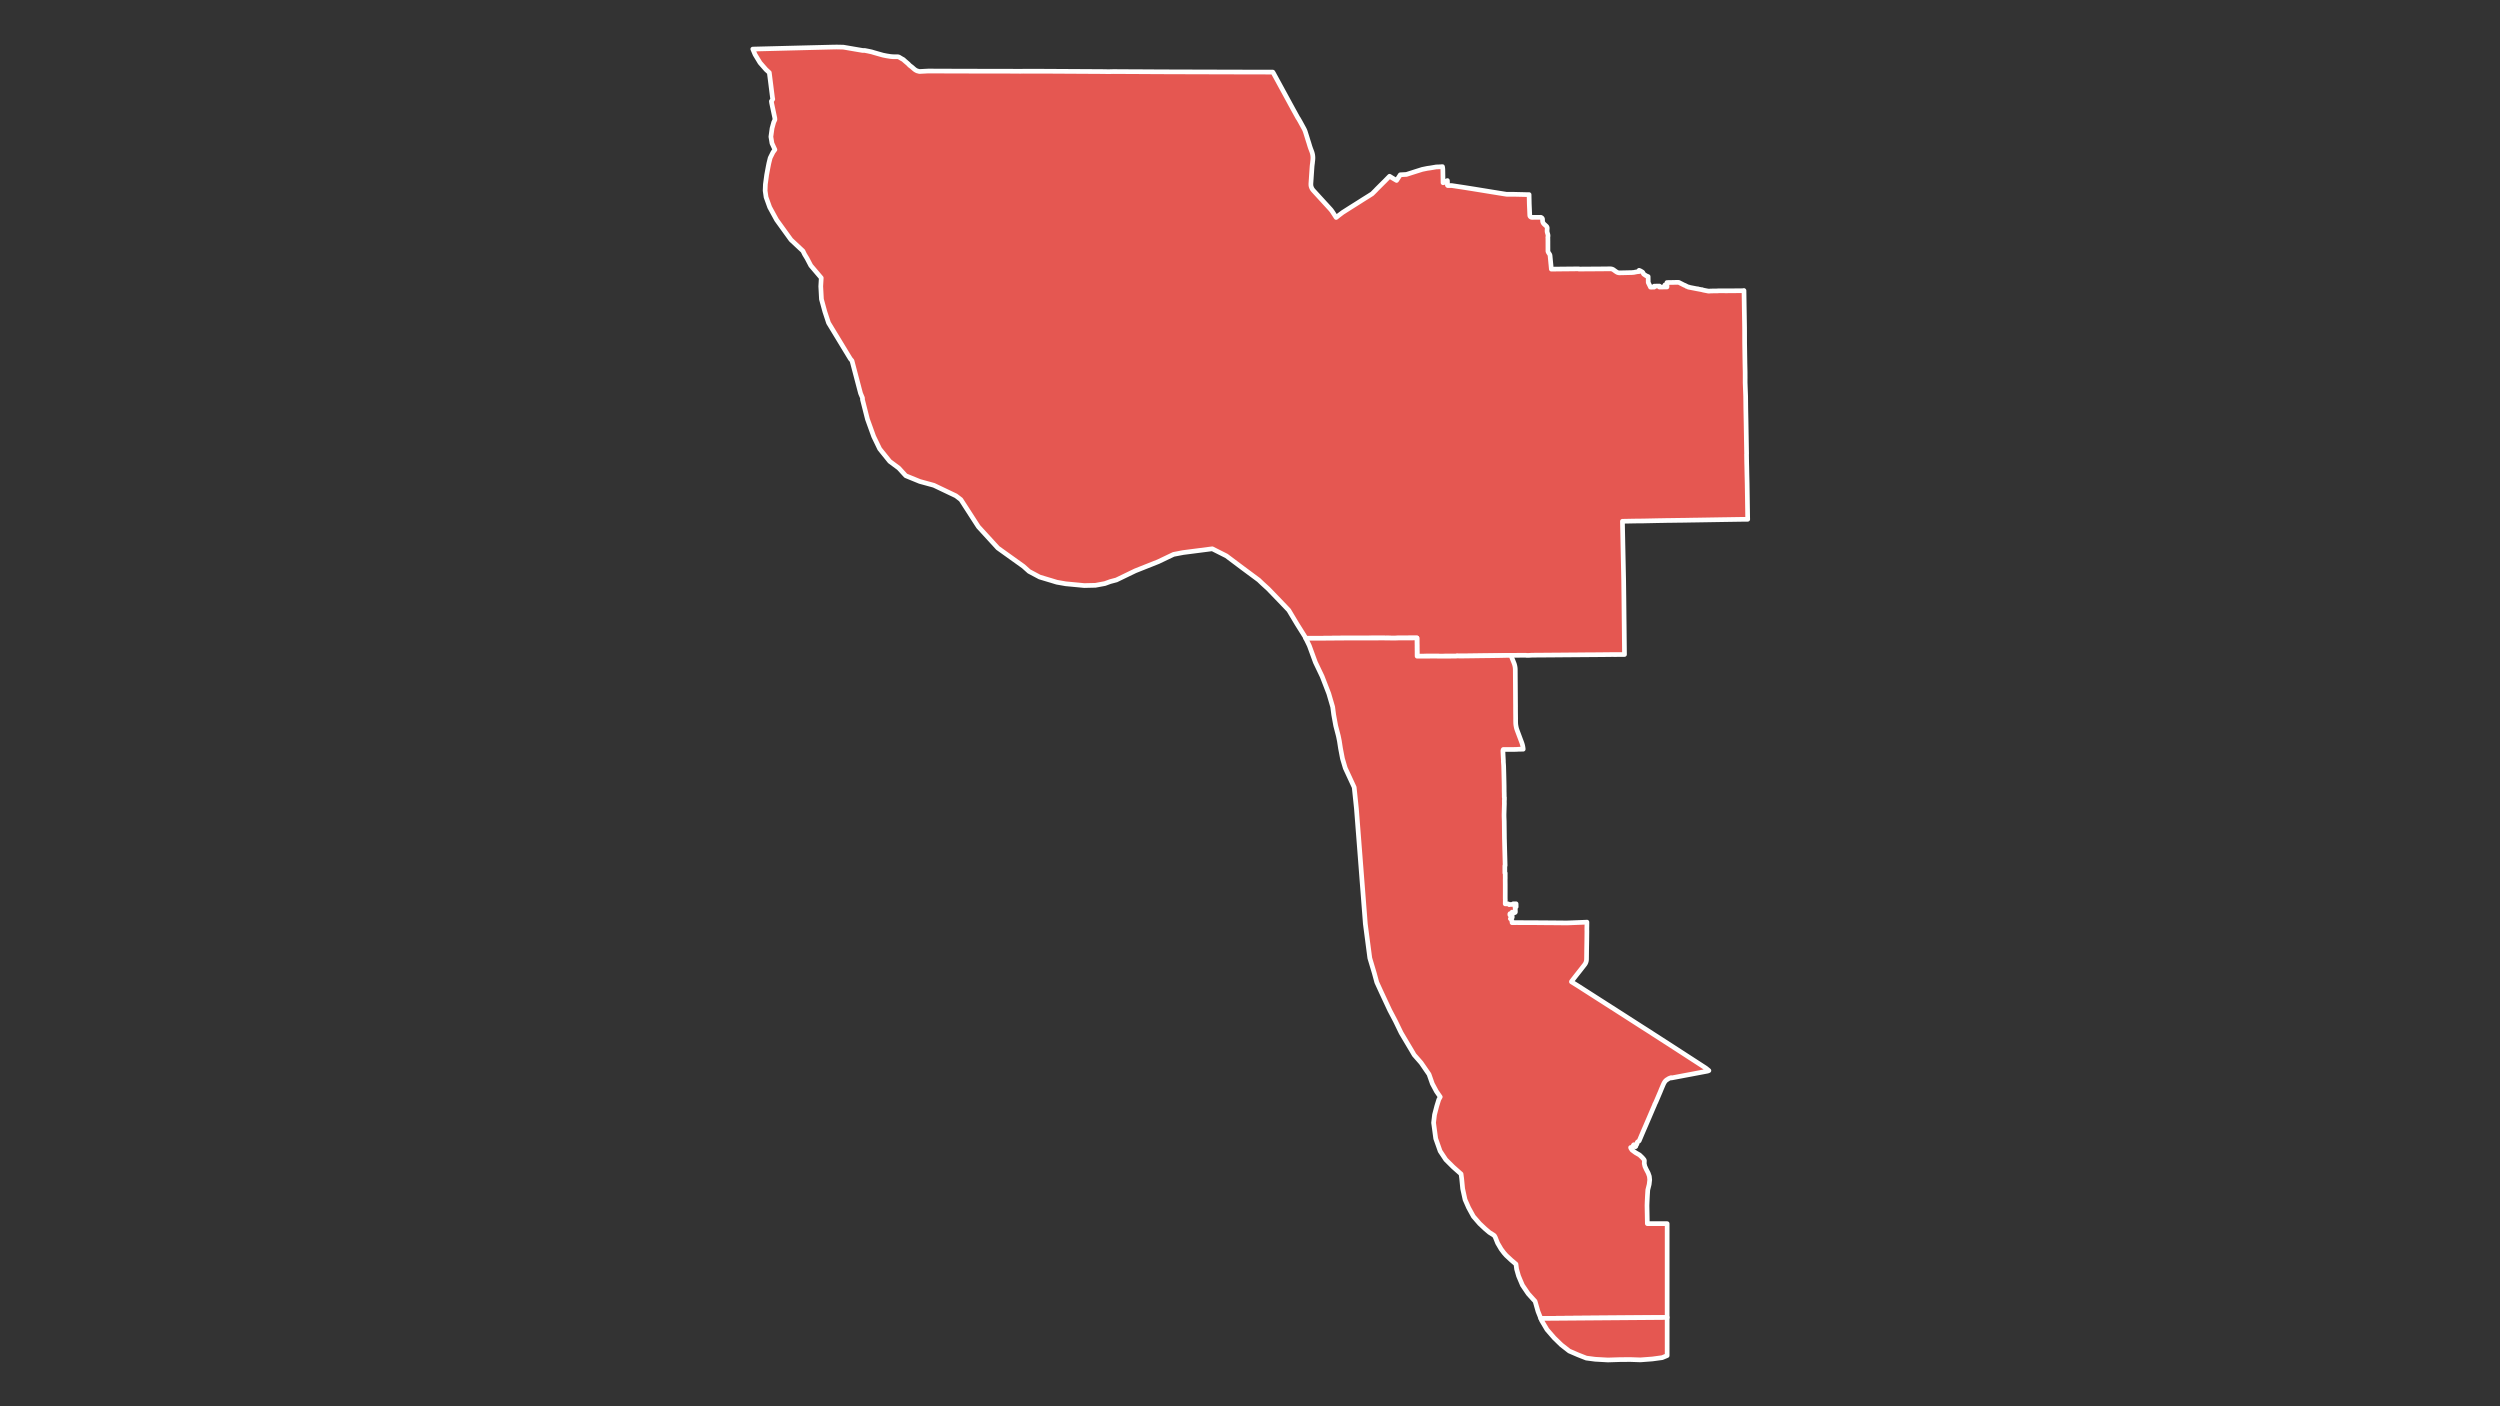 <?xml version="1.0" encoding="UTF-8" standalone="no"?>
<svg
   version="1.2"
   width="800"
   height="450"
   viewBox="0 0 800 450"
   stroke-linecap="round"
   stroke-linejoin="round"
   id="svg13"
   sodipodi:docname="FloridaCongD19.svg"
   inkscape:version="1.2.2 (732a01da63, 2022-12-09)"
   xmlns:inkscape="http://www.inkscape.org/namespaces/inkscape"
   xmlns:sodipodi="http://sodipodi.sourceforge.net/DTD/sodipodi-0.dtd"
   xmlns="http://www.w3.org/2000/svg"
   xmlns:svg="http://www.w3.org/2000/svg">
  <rect x="0" y="0" width="800" height="450" fill="#333333" stroke="none"/>
  <defs
     id="defs17" />
  <sodipodi:namedview
     id="namedview15"
     pagecolor="#ffffff"
     bordercolor="#000000"
     borderopacity="0.25"
     inkscape:showpageshadow="2"
     inkscape:pageopacity="0.0"
     inkscape:pagecheckerboard="0"
     inkscape:deskcolor="#d1d1d1"
     showgrid="false"
     inkscape:zoom="0.78578199"
     inkscape:cx="334.69843"
     inkscape:cy="222.70808"
     inkscape:window-width="1920"
     inkscape:window-height="1009"
     inkscape:window-x="1912"
     inkscape:window-y="-8"
     inkscape:window-maximized="1"
     inkscape:current-layer="svg13" />
  <g
     id="FloridaCongD19"
     style="fill:#e55751;stroke:#ffffff;stroke-opacity:1;stroke-width:3.762;stroke-dasharray:none"
     transform="matrix(0.399,0,0,0.399,240.49,14.646)">
    <path
       d="m 65.46,1.05 0.02,-0.01 h 0.34 l 0.03,-0.01 h 0.02 l 1.34,0.01 h 0.01 v 0 l 0.03,-0.01 h 0.04 0.03 L 67.86,1 h 0.24 0.2 l 0.47,0.02 0.76,0.01 0.06,0.01 h 0.36 l 0.64,0.02 h 0.06 0.03 0.05 0.04 0.03 0.02 0.01 0.01 v 0 h 0.03 l 0.23,0.01 h 0.1 0.01 0.02 0.04 l 0.35,0.01 h 0.07 0.09 0.01 0.02 l 0.25,0.01 0.29,0.01 1.3,0.03 1.62,0.27 1.82,0.31 6.27,1.08 5.64,0.96 1.84,0.03 2.47,0.48 3.1,0.67 0.11,0.04 2.01,0.61 1.71,0.48 0.08,0.03 0.81,0.23 4.29,1.21 2.96,0.59 1.02,0.16 0.05,0.01 0.05,0.01 h 0.01 l 0.07,0.01 0.07,0.01 0.27,0.04 1.53,0.25 1.91,0.17 3.13,0.02 0.81,0.01 0.94,0.24 1.86,1.13 1.63,0.9 1.47,1.33 0.5,0.42 1.89,1.61 1.22,1.28 1.94,1.48 1.52,1.35 1.08,0.85 0.89,0.47 0.46,0.25 1.99,0.52 0.93,-0.05 6.23,-0.33 7.76,0.03 1,0.01 3.53,0.01 1.53,0.01 h 1.2 l 10.95,0.03 16.74,0.04 9.04,0.02 h 12.5 l 9.6,0.07 2.37,-0.06 15.23,0.01 7.69,0.04 19.4,0.11 19.41,0.11 h 0.36 0.36 0.09 0.05 0.14 l 3.08,0.05 1.6,0.03 h 0.13 0.13 l 0.36,0.02 0.23,-0.01 h 0.32 l 3.85,-0.1 0.1,0.01 h 0.35 l 0.7,0.01 h 0.66 0.03 0.05 l 3.04,0.02 3.92,0.02 h 0.03 l 2.63,0.02 1.96,0.02 h 0.4 l 0.22,0.01 h 0.3 l 1.83,0.01 h 0.7 0.1 0.01 0.01 l 1.38,-0.01 15.46,0.09 4.33,0.02 12.55,0.05 5.86,0.01 10.48,0.03 22.61,0.06 11.57,0.03 20.54,0.04 h 1.2 0.5 0.07 0.02 0.03 0.03 0.1 0.5 l 1.04,0.01 h 0.18 1.64 0.03 0.02 0.02 0.01 0.01 v 0 h 0.01 0.01 0.01 0.07 0.02 0.09 0.02 0.02 0.04 0.03 0.02 0.01 0.01 l 0.32,0.5 0.37,0.63 0.31,0.58 0.74,1.38 0.08,0.13 1.8,3.31 1.94,3.56 1.44,2.65 3.63,6.66 2.96,5.44 0.06,0.13 1.09,1.99 0.16,0.28 0.06,0.11 0.98,1.8 1.2,2.2 0.25,0.43 0.5,0.91 0.59,1.1 0.92,1.64 0.17,0.34 0.18,0.32 0.08,0.15 0.3,0.5 0.2,0.31 0.25,0.35 0.12,0.17 0.23,0.43 0.93,1.59 0.97,1.79 0.15,0.26 0.18,0.34 0.73,1.33 0.17,0.31 0.92,1.69 0.04,0.09 0.19,0.35 0.12,0.25 0.07,0.14 0.09,0.19 0.23,0.54 0.19,0.47 0.14,0.41 0.1,0.3 1.32,4.22 0.04,0.14 0.25,0.77 0.07,0.27 0.35,1.12 0.44,1.4 0.1,0.28 0.07,0.21 0.13,0.41 0.32,1.1 0.34,1.08 0.08,0.33 0.14,0.4 0.14,0.43 0.21,0.6 0.07,0.23 0.41,1.07 0.57,1.51 0.23,0.63 0.01,0.03 0.16,0.54 0.14,0.52 0.11,0.49 0.1,0.49 0.05,0.33 0.01,0.05 0.02,0.19 0.03,0.19 0.05,0.59 0.05,0.62 v 0.26 0.41 l -0.01,0.42 -0.03,0.47 -0.03,0.48 -0.22,1.92 -0.04,0.51 -0.06,0.58 -0.07,0.34 -0.09,0.72 -0.13,1.17 -0.64,9.33 -0.03,0.65 -0.04,0.51 -0.03,0.29 -0.1,1.56 -0.03,0.42 -0.03,0.5 -0.03,0.39 -0.01,0.31 v 0.29 0.31 l 0.01,0.27 0.01,0.22 0.02,0.27 0.02,0.18 0.05,0.26 0.06,0.26 0.1,0.36 0.12,0.34 0.1,0.28 0.13,0.3 0.09,0.21 0.11,0.2 0.08,0.15 0.14,0.25 0.04,0.07 0.08,0.13 0.26,0.38 0.26,0.34 0.15,0.18 0.17,0.2 0.71,0.77 0.51,0.56 0.29,0.32 0.23,0.25 0.24,0.27 1.37,1.48 0.52,0.57 0.7,0.77 0.18,0.21 0.03,0.02 0.15,0.17 0.15,0.16 0.22,0.24 0.31,0.34 0.4,0.44 0.3,0.32 3.81,4.17 0.11,0.12 0.78,0.84 0.54,0.6 1.73,1.89 0.09,0.1 0.37,0.41 0.39,0.44 0.21,0.25 0.07,0.1 0.08,0.15 0.25,0.31 0.34,0.48 0.31,0.45 0.66,1.03 0.42,0.62 0.1,0.12 0.12,0.22 0.25,0.41 0.26,0.39 0.35,0.53 0.08,0.14 0.38,0.57 0.25,0.39 0.74,-0.57 1.46,-1.18 3.03,-2.3 0.34,-0.22 0.28,-0.17 0.21,-0.13 4.66,-2.97 1.08,-0.69 0.62,-0.39 2.8,-1.76 1.55,-0.98 2.53,-1.6 1.74,-1.12 5.32,-3.32 2.5,-1.6 0.69,-0.68 0.41,-0.41 1.85,-1.85 0.68,-0.75 4.76,-4.75 0.02,-0.01 0.09,-0.1 0.49,-0.5 0.73,-0.69 4.25,-4.34 2.13,1.33 0.1,0.06 3.4,1.99 2.86,-4.38 0.11,-0.17 0.96,-0.05 0.99,-0.06 2.99,-0.17 2.58,-0.83 5.01,-1.6 5.1,-1.6 4.11,-0.84 2.09,-0.28 4.98,-0.85 4.15,-0.15 -0.04,-0.1 0.28,0.05 0.27,0.04 0.37,-0.1 0.04,0.17 0.07,0.38 0.06,0.4 0.06,0.48 0.01,0.12 0.03,0.4 0.03,0.55 0.08,4.82 v 0.3 l 0.03,1.7 0.01,0.79 0.01,1.08 0.03,1.74 0.35,-0.19 v 0.17 l 0.04,-0.03 0.32,-0.16 1.44,-0.8 0.22,-0.12 0.22,-0.13 0.23,-0.12 0.38,-0.21 0.1,-0.05 0.08,-0.05 0.12,-0.07 0.01,0.6 0.04,0.48 v 0.42 l -0.05,0.62 0.01,0.51 v 0.2 0.76 0.16 l 0.08,0.05 0.05,0.06 0.06,0.06 0.07,0.1 0.16,0.03 h 0.25 l 1.04,-0.02 0.57,-0.02 h 0.28 l 0.36,-0.01 0.3,0.01 0.15,0.01 h 0.11 l 0.3,0.04 1.08,0.17 1.04,0.15 0.46,0.07 0.6,0.1 0.68,0.1 1.31,0.2 1.64,0.24 1.96,0.3 0.69,0.11 0.06,0.01 1.38,0.21 0.53,0.09 4.65,0.73 1.41,0.23 0.43,0.07 2.47,0.4 1.48,0.24 2.49,0.4 1.57,0.26 0.43,0.07 0.44,0.07 0.9,0.15 3.18,0.52 2.03,0.33 2.07,0.33 2.01,0.33 0.49,0.08 1.66,0.26 1.56,0.25 0.24,0.04 2.37,0.38 0.31,0.04 0.24,0.02 0.26,0.01 h 1.75 l 3.61,-0.01 3.21,0.08 2.65,0.06 1.47,0.03 1.09,0.03 1.19,0.03 h 0.12 l 0.42,0.01 h 0.13 0.55 l 0.11,-0.01 h 1.31 l 0.01,0.77 0.05,2.73 0.02,0.52 0.01,0.7 v 0.22 l 0.01,0.21 0.01,0.42 0.03,1.59 0.03,0.85 0.02,0.6 0.1,2.17 0.17,4.06 0.01,0.29 0.01,0.25 0.02,0.31 0.03,0.7 0.02,0.29 0.01,0.11 0.02,0.11 0.03,0.12 0.04,0.1 0.04,0.11 0.05,0.1 0.06,0.1 0.06,0.09 0.13,0.15 0.08,0.09 0.11,0.09 0.11,0.08 0.11,0.07 0.11,0.06 0.1,0.04 0.2,0.08 0.11,0.03 0.11,0.02 0.14,0.02 0.13,0.01 0.13,0.01 0.79,-0.01 1.59,-0.02 2.73,-0.02 h 0.65 0.29 0.72 l 0.23,-0.01 0.1,0.08 0.1,0.04 0.11,0.04 0.18,0.08 0.15,0.1 0.08,0.06 0.07,0.06 0.07,0.07 0.07,0.07 0.11,0.14 0.06,0.08 0.09,0.15 0.06,0.13 0.05,0.16 0.02,0.09 0.01,0.09 0.02,0.17 0.02,0.74 0.03,0.59 0.02,0.22 0.04,0.24 0.04,0.19 0.09,0.27 0.07,0.19 0.12,0.27 0.12,0.23 0.08,0.14 0.13,0.17 0.15,0.2 0.18,0.2 0.27,0.27 0.48,0.44 1.14,1.03 0.13,0.12 0.12,0.13 0.11,0.14 0.1,0.14 0.09,0.16 0.1,0.24 0.05,0.13 0.05,0.19 0.03,0.17 0.01,0.19 v 0.02 0.13 l -0.04,0.74 -0.06,0.95 -0.01,0.44 v 0.21 l 0.03,0.29 0.03,0.26 0.05,0.32 0.08,0.32 0.16,0.53 0.19,0.62 0.1,0.42 0.05,0.24 0.04,0.3 0.01,0.23 0.01,0.26 -0.01,0.27 -0.03,0.25 -0.03,0.26 -0.04,0.18 -0.03,0.14 -0.04,0.15 0.03,0.07 0.04,0.15 0.03,3.2 v 0.43 0.53 l 0.01,3.97 v 0.2 0.12 2.2 l 0.01,0.15 0.04,0.23 0.07,0.24 0.09,0.26 0.15,0.28 0.21,0.34 0.21,0.31 0.39,0.58 0.1,0.16 0.13,0.23 0.02,0.03 0.12,0.27 0.08,0.21 0.08,0.43 0.08,0.85 0.08,0.86 0.08,0.85 0.03,0.28 0.04,0.51 0.01,0.07 0.08,0.85 0.08,0.84 0.03,0.27 0.01,0.22 0.02,0.19 0.01,0.18 0.09,0.75 0.04,0.45 0.09,0.95 0.08,0.91 0.06,0.63 0.03,0.29 0.07,0.91 4.02,-0.04 2.62,-0.03 2.77,-0.03 h 0.32 l 1.53,-0.02 2.68,-0.02 3.81,-0.04 0.8,-0.01 1.31,-0.02 H 662 l 1.52,-0.01 v 0.15 h 0.24 0.24 l 1.07,-0.01 2.23,-0.01 h 0.45 l 0.36,-0.02 h 0.94 0.48 0.52 l 0.62,-0.01 h 0.08 0.11 0.04 0.52 l 1.5,-0.01 0.81,-0.02 h 0.75 0.35 l 0.14,0.01 0.49,-0.01 1.23,-0.01 1.46,-0.01 h 0.6 l 0.22,-0.01 2.8,-0.02 1.03,-0.01 1.66,-0.01 2.68,-0.04 h 0.34 0.69 l 0.4,-0.01 0.34,0.01 0.24,0.02 0.22,0.02 0.3,0.06 0.24,0.06 0.24,0.07 0.14,0.04 0.38,0.15 0.22,0.11 0.2,0.12 0.18,0.11 1.24,0.91 0.31,0.22 0.13,0.09 0.55,0.38 0.09,0.05 0.17,0.12 0.1,0.06 0.39,0.21 0.12,0.06 0.24,0.09 0.33,0.1 0.19,0.05 0.21,0.05 0.18,0.03 h 0.02 l 0.16,0.02 0.16,0.02 0.22,0.01 1.92,-0.04 1.17,-0.03 h 0.46 l 2.33,-0.06 0.34,-0.01 h 0.12 l 0.84,-0.02 0.63,-0.02 H 704 l 0.93,-0.02 1.06,-0.02 0.28,-0.02 0.26,-0.06 h 0.33 l 0.28,-0.01 0.22,-0.02 0.16,-0.03 h 0.04 l 0.24,-0.04 0.24,-0.05 0.46,-0.09 1.29,-0.26 0.72,-0.12 0.31,-0.05 0.16,-0.01 h 0.2 l 0.47,0.01 -0.01,-0.42 -0.01,-0.16 0.01,-0.09 0.02,-0.09 0.06,-0.15 0.05,-0.08 0.06,-0.08 0.65,0.28 0.58,0.25 1.67,1.02 0.7,1.42 0.23,0.17 1.47,1.01 0.91,0.49 0.65,0.24 0.42,0.16 0.01,0.54 v 0.33 l 0.01,0.93 0.04,2.79 0.01,0.19 0.11,0.25 0.14,0.26 1.24,2.54 0.27,0.56 0.03,0.1 2.94,-0.03 v -0.17 l -0.01,-0.64 1.15,-0.01 0.52,-0.01 h 0.31 l 0.37,-0.01 1.92,-0.02 0.01,0.81 h 0.08 l 0.7,-0.01 0.82,-0.01 1.47,-0.03 1.48,-0.02 1.47,-0.02 0.01,-0.15 v -0.63 l -1.74,0.02 -0.01,-0.16 v -0.35 l 0.01,-0.08 0.06,-0.23 0.03,-0.07 0.31,0.07 0.2,0.03 0.11,0.01 0.27,0.03 h 0.23 l 0.36,-0.01 h 0.16 v -0.74 -0.75 -0.56 l 1.48,-0.02 h 0.29 l 1.15,-0.03 h 0.02 0.08 l 1.43,-0.02 h 0.19 l 1.27,-0.02 0.21,-0.01 0.95,-0.04 h 0.15 l 0.57,0.01 0.96,-0.01 h 0.36 l 0.28,0.03 0.12,0.02 1.73,0.9 0.18,0.06 0.24,0.13 0.22,0.12 2.11,1.07 0.12,0.06 0.09,-0.06 0.75,0.39 0.66,0.36 0.08,0.16 0.22,-0.06 1.24,0.64 0.46,0.12 0.21,-0.12 0.02,0.15 3.62,0.7 3.06,0.6 0.18,-0.1 0.11,0.15 3.24,0.6 0.12,-0.07 0.07,0.11 0.22,0.01 0.03,0.1 0.97,0.23 3.71,0.72 1.09,-0.01 0.52,-0.05 0.13,-0.01 1.95,-0.05 2.4,-0.02 1.9,-0.04 -0.02,-0.08 h 1 1.23 0.27 0.97 l 0.47,0.01 1.53,0.03 0.65,0.01 0.82,-0.01 1.46,-0.01 h 1 l 0.4,-0.01 h 0.66 l 0.91,-0.01 0.99,-0.01 h 0.45 l 1.48,-0.02 0.98,-0.01 h 0.52 l 1.49,-0.02 1.45,-0.01 0.79,-0.01 0.24,0.15 0.11,0.02 0.41,-0.23 0.02,-0.03 0.08,-0.05 0.14,-0.04 0.02,0.08 h 0.1 v 0.05 l 0.13,8.4 0.09,5.98 0.11,6.53 0.14,8.68 0.01,1.3 v 0.01 l 0.01,3.38 0.01,2.96 v 0.24 l 0.01,3.11 v 1.36 l 0.1,6.2 0.01,0.89 0.01,0.88 0.05,3.11 0.01,0.75 0.01,0.2 0.04,2.85 0.01,0.95 0.03,1.3 0.08,3.9 0.03,1.3 0.02,1.03 0.02,4.19 -0.01,4.25 0.05,1.39 0.34,9.17 v 0.01 l 0.01,0.14 0.01,0.17 v 0.04 l 0.06,5.1 v 0.15 l 0.07,5.19 0.06,3.11 0.1,4.94 0.08,4.43 0.02,1.26 0.06,3.47 0.32,18.8 v 0.03 l -0.04,0.13 v 0.01 l -0.02,0.07 v 0.09 l 0.03,1.07 0.07,4.81 0.01,0.24 v 0.02 0.02 0 0.01 0.02 l 0.01,0.77 v 0.01 0.11 l 0.01,0.14 v 0.03 l 0.07,2.58 0.05,2.68 0.01,0.42 0.07,3.54 0.05,1.86 0.01,0.45 0.01,0.37 0.04,1.71 v 0.1 l 0.02,0.8 v 0.16 l 0.01,0.11 v 0.09 l 0.01,0.47 0.02,0.74 0.02,1.39 0.02,1.36 0.02,1.09 0.01,0.1 0.02,1.69 v 0.01 0.01 l 0.02,1.01 v 0.02 0.05 0.33 l 0.01,0.32 0.18,11.48 v 0.39 l 0.01,0.17 0.01,0.64 v 0.01 0.01 0.01 l 0.02,0.66 -0.01,0.06 0.11,7.25 0.03,0.45 0.01,0.1 -0.35,0.01 -5.16,0.04 -10.97,0.17 -0.31,0.01 h -0.18 l -0.32,0.01 h -0.07 l -1.66,0.02 -23.58,0.39 h -0.81 -0.21 l -0.21,0.01 -0.15,0.01 h -0.07 l -3.34,0.05 -0.11,0.01 -5.77,0.09 -0.11,-0.01 -5.12,0.07 h -0.1 l -0.14,0.01 h -0.02 v 0 h -0.02 -0.01 -0.01 -0.12 l -1.53,0.02 -0.39,0.01 -1.65,0.02 h -0.01 -0.02 -0.08 l -2.06,0.02 -1.68,0.03 -0.16,0.01 -3.31,0.06 h -0.16 -0.04 l -2.87,0.05 -3.67,0.08 -4.41,0.09 -2.32,0.05 v 0 l -0.2,0.01 -0.34,0.01 -4.12,0.02 h -0.01 -0.01 l -0.46,0.01 -1.39,0.02 -0.41,0.01 -2.93,0.05 -6.15,0.12 -1.19,0.02 v 0.19 l 0.01,0.35 0.02,1.09 0.01,0.37 0.01,0.36 0.02,0.88 0.14,6.85 0.11,5.32 0.03,1.73 0.63,30.05 0.16,12.49 0.01,0.55 0.17,16.05 0.11,9.44 0.06,5.78 v 0.07 0.14 0.17 l 0.16,14.68 0.01,0.29 -0.67,0.01 -7.77,0.04 -0.13,-0.01 -1.09,-0.01 h -0.48 l -3.86,0.05 -2.33,0.02 -0.96,0.01 h -0.22 -0.04 -0.01 -0.03 -0.02 l -7.28,0.07 -5.42,0.03 h -0.02 -0.16 -0.31 l -2.22,0.02 -0.64,0.01 -6.37,0.05 -1.49,0.01 -5.32,0.04 -0.8,0.01 -0.92,0.01 h -0.03 -0.02 -0.05 -0.93 l -0.35,0.01 -6.28,0.05 -1.36,0.01 h -0.35 l -8.36,0.07 h -0.24 -0.66 l -0.46,0.01 -1.46,0.01 h -0.72 l -2.4,0.02 -2.3,0.04 -0.17,0.01 -0.49,0.03 -0.61,0.04 -0.66,0.04 h -0.01 -0.01 -0.02 l -0.17,0.02 h -0.07 -0.18 -0.01 -0.02 -0.03 -0.09 -0.3 l -0.17,0.01 h -0.4 -0.02 -0.03 -0.44 -0.03 l -0.58,-0.09 -0.31,-0.04 v 0 h -0.62 l -0.66,0.01 -1.18,0.01 h -0.11 -0.23 l -7.68,0.06 h -0.36 l -0.49,0.01 h -0.11 -0.35 -0.06 -0.12 -0.04 -0.01 -0.12 -0.03 -0.06 -0.03 -0.04 l -0.53,0.01 -2.72,0.03 -1.78,0.04 -2.97,0.07 -6.98,0.1 -1.2,0.02 h -0.21 l -5.84,0.07 -0.74,0.01 -4.28,0.06 -3.67,0.05 -6.56,0.08 h -0.05 -0.02 -0.06 -0.64 -0.07 l -2.52,0.01 h -0.02 l -0.18,-0.01 -1.65,-0.07 -0.05,0.01 h -0.06 -0.03 l -0.04,0.01 -0.53,0.11 h -0.01 l -0.06,0.01 h -0.02 l -0.33,0.02 h -0.04 l -12.2,0.04 -1.92,-0.02 -1.24,-0.02 h -0.99 -0.2 -0.85 -0.62 l -2.52,0.01 -1.35,0.01 h -0.15 -0.26 l -2.01,0.01 h -0.04 -0.47 l -3.8,0.01 h -0.07 -0.08 -0.06 -0.06 -0.01 -0.02 -0.83 -0.18 -0.92 v -0.03 -0.03 l -0.02,-1.17 v -1.02 -0.01 -0.02 -0.02 l -0.01,-0.15 0.01,-0.69 v -0.05 l 0.01,-0.22 -0.01,-0.58 v -0.06 l -0.01,-0.07 -0.01,-0.19 -0.01,-0.91 v -0.02 -0.03 -0.03 -0.04 -0.02 -0.02 -0.01 -0.04 -0.1 -0.02 -0.02 -0.47 -0.17 -0.01 -0.02 -0.01 -0.01 -0.02 -0.01 -0.05 -0.02 -0.03 l -0.01,-0.21 -0.01,-0.73 v -0.02 -0.12 -0.14 -0.01 l 0.01,-0.68 v -0.05 -0.52 -0.24 -0.01 l -0.01,-0.08 -0.02,-0.47 v -0.45 l -0.01,-0.9 v -0.57 -0.34 -0.08 l -0.01,-0.82 0.01,-0.35 v -0.05 -0.5 l -0.01,-0.9 h -0.07 l -0.55,-0.01 h -1.49 l -2.17,0.02 -0.81,-0.01 -3.2,0.03 -4.1,0.01 h -0.55 -0.32 -0.29 -0.11 -0.34 l -0.34,0.01 h -0.06 -0.59 -0.05 -0.07 L 518.4,475 h -0.12 -0.13 l -0.23,0.01 -0.77,0.03 -0.08,0.01 -0.57,0.02 h -0.42 -0.09 -0.08 -0.26 -0.08 -0.16 -0.24 l -0.15,0.01 h -0.16 -0.06 -0.63 -0.32 -0.17 -0.09 -0.03 -0.19 l -0.04,-0.01 h -0.08 -0.11 -0.12 -0.13 -0.1 -0.09 l -0.32,-0.02 -0.85,-0.03 h -0.12 l -0.35,-0.01 h -0.06 -0.15 -1.06 -0.18 -0.45 -0.26 l -0.26,0.01 h -0.47 l -0.18,-0.01 -0.09,-0.01 -0.06,-0.01 -0.21,-0.01 -0.56,-0.02 -0.71,0.01 -0.31,0.02 h -0.01 -0.02 -0.03 -0.02 -0.04 -0.12 -0.38 -0.38 -1.15 l -7.89,0.02 -10.11,0.01 -9.7,0.02 h -0.1 -0.1 l -0.86,0.01 h -0.86 l -19.26,0.15 h -10.55 l -0.63,-1.3 -6.28,-10.01 -6.69,-11.19 -2.51,-2.63 -5.57,-5.83 -8.43,-8.73 -4.08,-3.71 -0.85,-0.78 -2.18,-2.1 -0.09,-0.09 -0.28,-0.28 -12.77,-9.47 -13.24,-9.93 -0.31,-0.16 -11.04,-5.56 -22.58,2.91 -0.76,0.1 -7.68,1.47 -0.7,0.33 -3.66,1.74 -3.65,1.75 -4.29,2.05 -18.27,7.26 -0.19,0.08 -15.37,7.43 v 0 h -0.21 l -1.41,0.37 -3.07,0.82 -4.3,1.57 -7.58,1.41 -8.97,0.2 -2.75,-0.27 -1.83,-0.18 -2.41,-0.23 -7.81,-0.74 -7.02,-1.23 -0.2,-0.04 -2.14,-0.65 -2.13,-0.66 -0.61,-0.18 -0.6,-0.19 h -0.05 -0.01 l -8.2,-2.47 -0.26,-0.14 -8.22,-4.38 -4.53,-4.07 -20.5,-14.67 -15.65,-17.1 -13.84,-21.47 -0.1,-0.21 -4.03,-3.09 -6.44,-3.07 -11.26,-5.37 -1.99,-0.55 -9.28,-2.53 -11.26,-4.6 -5.63,-6.15 -7.24,-5.37 -0.4,-0.5 -7.65,-9.49 -4.82,-9.98 -4.99,-13.82 -3.28,-12.94 -0.71,-2.77 v -1.37 l -0.19,-0.45 -1.37,-3.26 -4.2,-15.99 -2.66,-10.14 -1.31,-1.53 -3.33,-5.49 -9.65,-15.9 -4.52,-7.44 -2.96,-9 -2.72,-9.97 -0.56,-10.39 0.05,-0.78 0.35,-5.95 -8.41,-9.9 -2.82,-5.39 -0.2,-0.37 -1.94,-3.19 -1.34,-2.75 -2.37,-2.21 -7.2,-6.73 -11.51,-15.93 -5.57,-10.19 -2.9,-8.09 -0.74,-5.21 0.19,-5.07 0.7,-5.14 0.33,-2.47 1.13,-6.11 0.63,-3.17 1.06,-4.28 2.25,-4.55 1.54,-2.11 -2.36,-5.11 -0.86,-5.25 0.93,-6.73 1.32,-4.84 0.99,-2.1 -0.1,-1.33 L 16.15,46.04 15.92,44.5 17.04,42.82 16.78,41.47 16.64,40.4 14.26,21.53 11.6,19.09 6.81,13.61 2.84,7.04 1,2.66 49.49,1.44 61.81,1.14 64.58,1.07 65.41,1.05 h 0.02 z"
       id="path2"
       style="fill:#e55751;stroke:#ffffff;stroke-opacity:1;stroke-width:3.762;stroke-dasharray:none" />
    <path
       d="m 609.03,488.9 0.09,0.24 2.44,6.09 0.24,0.67 0.14,0.47 0.13,0.5 0.05,0.18 0.09,0.43 0.09,0.46 0.06,0.34 0.05,0.34 0.06,0.62 0.04,0.49 0.01,0.41 0.01,0.78 0.02,2.86 v 0.28 l 0.03,4.44 0.02,2.19 0.01,1.07 0.05,6.74 v 0.51 l 0.01,0.83 0.02,2.43 0.02,3.8 0.03,2.93 v 0.15 0.14 l 0.01,0.74 -0.01,0.24 v 0.55 l 0.01,0.87 v 0.92 l 0.01,1.72 V 535 l 0.02,1.13 0.03,2.6 0.01,0.55 v 0.18 0.17 l -0.01,0.68 0.03,2.49 0.01,0.26 0.02,0.51 0.02,0.26 0.1,0.93 0.05,0.29 0.11,0.65 0.23,1.18 0.18,0.65 0.14,0.47 0.14,0.44 0.18,0.52 0.45,1.21 0.58,1.56 0.49,1.29 2.1,5.61 0.21,0.58 0.19,0.59 0.18,0.58 0.16,0.59 0.09,0.4 0.02,0.09 0.11,0.51 0.11,0.62 0.06,0.37 0.01,0.09 0.06,0.49 0.06,0.62 h -0.66 l -0.11,0.01 -2.08,0.01 -0.58,0.01 -0.62,0.03 -0.61,0.05 -1,0.05 -0.33,0.01 -0.94,0.01 -0.29,0.01 -0.31,0.01 h -0.3 l -0.76,0.01 -1.19,0.01 h -0.49 -0.25 l -1.14,0.01 -1.26,-0.02 -0.76,0.01 h -0.8 l -1.5,0.01 -0.07,0.21 -0.24,0.78 0.17,3.63 0.25,4.86 -0.07,0.09 0.23,2.97 0.06,1.35 0.02,0.96 0.04,1.45 0.05,1.86 v 0.11 l 0.05,1.86 0.07,2.82 0.02,0.93 0.05,2.26 0.03,1.48 0.03,1.66 v 0.24 l 0.01,0.33 0.01,1.53 v 0.18 0.16 l -0.01,0.01 0.02,0.67 -0.01,0.36 0.01,0.16 -0.01,0.19 v 0.04 l 0.01,0.76 0.03,0.69 0.04,2.19 v 0.14 l -0.02,0.25 0.02,0.78 v 0.4 h 0.13 l -0.02,2.29 h -0.07 v 0.45 l 0.02,1.49 0.02,0.88 -0.05,1.54 -0.09,3.17 v 0.11 l -0.02,0.45 -0.05,1.89 -0.04,1.35 0.01,1.67 0.13,3.78 0.01,0.02 v 0.51 l 0.07,5.96 0.05,4.14 0.04,3.62 0.02,0.32 0.14,5.74 v 0.07 l 0.01,0.04 v 0.09 l 0.01,0.54 0.09,3.39 0.15,5.7 0.14,5.59 -0.23,0.01 v 4.31 1.6 h 0.19 0.11 l -0.01,1.88 v 0.42 l 0.01,0.86 0.01,0.87 -0.04,1.54 0.04,3.83 v 6.45 l -0.01,4.86 0.05,0.27 -0.05,3.75 0.59,-0.02 0.23,0.01 0.48,-0.01 h 0.23 0.8 l 0.69,0.47 0.24,0.21 0.08,-0.06 0.06,-0.04 0.09,-0.04 0.17,-0.04 0.09,-0.01 2.1,-0.02 h 0.49 v -0.5 l 2.22,-0.01 h 0.15 l 0.03,0.08 0.02,1.65 0.01,0.42 v 0.29 l -0.68,0.49 -0.23,0.21 0.06,0.07 0.04,0.05 0.07,0.13 0.03,0.08 0.01,0.08 0.01,0.08 0.01,0.7 0.04,1.41 0.02,0.78 -0.02,0.1 -0.02,0.06 -0.04,0.09 -0.04,0.06 -0.07,0.09 -0.1,0.07 -0.11,0.06 -0.12,0.05 -0.06,0.02 -0.1,0.01 -0.69,0.01 h -0.08 l -0.07,-0.01 -0.1,-0.02 -0.06,-0.02 -0.06,-0.03 -0.16,-0.1 -0.22,-0.19 -0.06,-0.04 -0.06,-0.03 -0.06,-0.02 -0.11,-0.02 h -0.07 -0.16 v 0.11 l 0.02,1.11 -0.6,0.02 h -0.34 l -0.48,-0.01 h -0.2 l -0.05,0.01 -0.03,0.02 -0.03,0.02 -0.03,0.04 -0.02,0.09 -0.02,0.11 -0.02,0.17 v 0.16 l 0.01,0.32 v 0.06 l 0.02,0.04 0.02,0.05 0.03,0.04 0.06,0.06 0.11,0.06 0.29,0.1 0.11,-0.25 0.03,-0.04 0.03,-0.03 0.12,-0.09 0.03,-0.04 0.01,-0.05 0.04,-0.22 0.93,0.01 0.01,0.2 0.02,0.76 v 0.1 l 0.02,0.58 0.02,0.76 -0.04,-0.01 -0.04,0.01 -0.25,0.05 -0.07,0.02 -0.07,0.03 -0.07,0.04 -0.06,0.04 -0.06,0.04 -0.85,0.81 0.09,0.07 0.25,0.23 0.14,0.15 0.12,0.16 0.14,0.21 0.13,0.24 0.2,0.39 0.04,0.08 0.05,0.04 0.04,0.03 0.12,0.06 0.08,0.05 -0.09,0.19 -0.02,0.07 -0.01,0.08 v 0.08 l 0.01,0.09 0.03,0.2 0.01,0.14 0.04,0.53 v 0.08 l 0.8,-0.01 h 0.25 0.21 l 0.93,-0.01 1.32,-0.02 h 0.11 0.09 0.58 l 1.07,0.01 h 3.14 l 0.72,0.01 h 1.37 0.73 0.35 l 1.13,0.01 h 0.56 0.88 l 1.03,0.01 h 0.63 l 2.17,0.01 h 0.11 1.19 l 0.66,0.01 h 0.04 l 1.1,0.02 1.08,0.02 2.15,0.01 2.34,0.01 1.61,0.01 2.66,0.02 1.22,0.01 1,0.01 7.44,0.07 1.26,0.01 0.53,0.01 1.47,-0.01 h 0.32 l 0.49,-0.01 0.7,-0.02 0.77,-0.03 2.26,-0.09 1.56,-0.06 3.28,-0.13 2.31,-0.09 1.74,-0.07 0.26,-0.01 1.36,-0.07 0.57,-0.01 0.49,-0.07 -0.01,1.93 -0.01,0.55 v 0.09 l -0.02,1.04 -0.03,2.11 0.04,1.79 -0.02,1.82 -0.06,5.61 -0.13,7.82 v 0.19 l -0.01,1.2 -0.06,4.98 -0.02,0.68 -0.03,0.56 -0.06,0.48 -0.06,0.33 -0.16,0.61 -0.21,0.63 -0.15,0.34 -0.19,0.38 -0.28,0.45 -0.19,0.3 -0.28,0.37 -2.25,2.88 -1.04,1.33 -2.38,3.02 -1.49,1.89 -0.73,0.94 -1.35,1.73 -0.99,1.29 -0.15,0.2 -0.01,0.03 -0.02,0.01 -0.05,0.14 -0.02,0.16 0.17,0.1 5.21,3.24 0.85,0.54 1.84,1.18 0.38,0.25 0.86,0.55 0.43,0.27 0.13,0.09 0.11,0.07 0.49,0.31 0.08,0.05 0.61,0.4 0.69,0.43 3.69,2.37 1.82,1.16 2.42,1.56 0.44,0.28 0.28,0.17 0.44,0.28 0.08,0.06 1.75,1.12 2.4,1.53 0.81,0.52 2.78,1.79 0.23,0.14 0.05,0.03 0.21,0.13 1.3,0.82 1.54,1.01 1.12,0.67 0.32,0.21 0.52,0.34 0.56,0.37 1.28,0.82 1.58,1.03 0.31,0.19 0.75,0.48 0.23,0.15 0.6,0.38 0.23,0.14 0.16,0.1 3.25,2.09 0.43,0.27 0.68,0.44 1.97,1.27 1.95,1.25 1.04,0.67 0.83,0.53 0.4,0.26 2.25,1.44 3.84,2.47 3.15,2 1.09,0.69 0.8,0.52 2.57,1.62 0.79,0.55 1.77,1.14 1.6,1.02 1.87,1.2 1.02,0.67 1.3,0.83 0.5,0.33 0.42,0.26 0.06,0.02 0.5,0.32 1.07,0.73 1.98,1.24 0.03,0.03 0.08,0.06 0.54,0.35 1.87,1.21 7.19,4.66 4.93,3.19 0.15,0.11 0.93,0.59 1.89,1.23 0.58,0.38 1.4,0.9 0.64,0.42 0.68,0.44 1.87,1.21 0.79,0.51 0.34,0.23 0.76,0.49 2.68,1.74 1.26,0.82 0.71,0.44 0.57,0.38 0.97,0.65 0.17,0.12 0.46,0.36 0.44,0.36 0.62,0.51 0.82,0.67 -1.07,0.42 -9.93,1.88 -4.2,0.8 -1.36,0.25 -13.6,2.57 -0.01,-0.27 -0.08,0.01 -1.29,0.45 -0.66,0.3 -0.53,0.31 -0.6,0.43 -0.21,0.1 -0.16,0.06 -0.33,0.26 -0.6,0.51 -0.31,0.33 -0.21,0.28 -0.31,0.41 -0.24,0.37 -0.06,0.13 -0.24,0.4 -0.22,0.41 -0.2,0.42 -0.44,1.01 -1.26,2.96 -1.05,2.58 -0.6,1.38 -1.12,2.65 -0.56,1.31 -1.14,2.66 -0.26,0.53 -0.65,1.23 -0.11,0.63 -0.06,-0.02 -4.37,10.2 -2.7,6.28 -1.72,3.95 -2.21,5.2 -0.22,0.54 -0.94,2.2 -0.02,0.07 -0.05,0.1 -0.25,0.28 -0.06,0.02 -0.2,0.14 -0.05,0.01 -0.1,0.07 -0.36,0.18 -0.06,0.04 -0.01,0.02 -0.08,0.05 -0.05,0.04 -0.1,0.08 -0.05,0.06 -0.07,0.07 -0.14,0.21 v 0.05 l -0.03,0.04 -0.03,0.1 -0.07,0.29 v 0.06 l -0.02,0.16 -0.01,0.14 -0.03,0.28 -0.04,0.14 -0.02,0.05 -0.03,0.1 -0.09,0.17 -0.03,0.05 -0.02,0.02 -0.09,0.03 -0.05,0.02 -0.62,0.05 -0.14,0.07 -0.12,0.08 -0.09,0.09 -0.06,0.08 -0.06,0.09 -0.02,0.19 0.03,0.09 0.08,0.07 0.07,0.04 0.09,0.03 0.19,0.1 0.05,0.05 0.06,0.1 0.05,0.13 -0.02,0.13 -0.08,0.14 -0.11,0.15 -0.08,0.05 -0.07,0.03 -0.12,-0.04 -0.09,-0.06 v -0.03 l -0.07,-0.12 -0.03,-0.05 h -0.02 l -0.19,0.09 -0.01,0.02 h -0.12 l -0.07,-0.03 -0.04,-0.04 -0.01,-0.08 0.05,-0.15 0.01,-0.09 -0.11,-0.15 -0.02,-0.01 -0.06,-0.11 -0.06,-0.17 -0.01,-0.02 v -0.04 l -0.03,-0.1 -0.06,-0.28 -0.05,-0.08 -0.07,-0.04 h -0.11 l -0.12,0.05 -0.1,0.09 -0.07,0.12 -0.09,0.12 -0.06,0.1 -0.04,0.12 -0.02,0.14 v 0.18 0.27 l -0.02,0.17 -0.11,0.17 -0.06,0.04 -0.1,0.04 h -0.06 l -0.1,-0.03 -0.11,-0.05 h -0.02 l -0.05,0.04 -0.06,0.1 -0.06,0.19 -0.06,0.09 -0.13,0.12 -0.15,0.1 -0.1,0.05 -0.1,0.01 -0.05,-0.01 -0.78,0.03 0.1,0.41 0.72,1.16 0.29,0.46 2.83,2.09 0.52,0.3 1.09,0.62 1.64,0.94 2.24,2.14 1.1,1.3 0.24,0.32 0.29,0.64 -0.05,0.9 -0.06,1.63 0.26,1.14 0.23,1.03 1.06,2.34 1.59,3.05 0.94,2.66 0.28,2.77 -0.42,3.7 -1.11,4.37 -0.29,4.63 -0.23,4.76 -0.08,2.23 -0.03,0.92 v 0.03 l 0.27,14.51 h 15.89 v 5.06 0.25 69.93 h -0.08 l -101.27,0.78 -2.24,-5.61 -2.32,-8.14 -1.56,-1.68 -4,-4.43 -4.59,-6.79 -1.82,-4.3 -1.31,-3.12 -1.54,-5.42 -0.51,-4.04 -3.7,-3.14 -4.13,-3.84 -0.2,-0.22 -1.65,-1.88 -2.25,-3 -2.82,-4.82 -1.86,-4.67 -0.72,-1.29 -1.04,-0.74 -2.98,-1.86 -3.41,-2.9 -3.97,-3.74 -0.42,-0.39 -4.99,-5.75 -1.76,-3.2 -2.1,-3.83 -2.85,-6.48 -1.91,-8.74 -0.4,-4.17 -0.39,-3.99 -0.47,-3.49 -0.02,-0.17 -6.31,-5.59 -5.97,-5.94 -4.51,-6.82 -3.54,-10.07 -0.72,-5.33 -0.76,-5.65 -0.2,-1.47 -0.03,-0.17 0.76,-6.51 1.8,-6.93 1.61,-5.21 1.18,-2.12 -0.16,-0.23 -2.91,-4.21 -3.28,-6.13 -2.6,-7.42 -0.01,-0.08 -6.42,-9.33 -5.54,-6.31 -1.85,-3.17 -2.98,-5.02 -5.63,-9.48 -4.61,-9.53 -4.51,-8.57 -6.49,-13.9 -3.91,-8.53 -2.02,-7.47 -2.75,-9.2 -0.83,-2.78 -0.49,-3.77 -3.09,-23.62 -0.39,-5.17 -0.97,-12.41 -0.01,-0.15 -0.27,-3.53 -0.47,-6.12 -0.58,-7.38 -0.88,-11.46 -0.09,-1.09 -0.5,-6.57 -1.71,-22.01 -0.58,-7.48 -0.7,-9.07 -1.79,-17.12 -2.6,-5.61 -4.55,-9.8 -0.1,-0.33 -0.1,-0.33 -0.45,-1.52 -0.45,-1.52 -1.15,-3.9 -1.58,-8.3 -0.9,-5.83 -0.83,-4.07 -1.68,-6.47 -0.26,-0.99 -0.18,-0.69 -1.6,-8.79 -0.83,-6.33 -1.5,-5.15 -1.63,-5.56 -5.33,-13.77 -5.42,-11.34 -4.86,-13.28 -2.84,-5.86 -0.04,-0.08 h 10.55 l 19.26,-0.15 h 0.86 l 0.86,-0.01 h 0.1 0.1 l 9.7,-0.02 10.11,-0.01 7.89,-0.02 h 1.15 0.38 0.38 0.12 0.04 0.02 0.03 0.02 0.01 l 0.31,-0.02 0.71,-0.01 0.56,0.02 0.21,0.01 0.06,0.01 0.09,0.01 0.18,0.01 h 0.47 l 0.26,-0.01 h 0.26 0.45 0.18 1.06 0.15 0.06 l 0.35,0.01 h 0.12 l 0.85,0.03 0.32,0.02 h 0.09 0.1 0.13 0.12 0.11 0.08 l 0.04,0.01 h 0.19 0.03 0.09 0.17 0.32 0.63 0.06 0.16 l 0.15,-0.01 h 0.24 0.16 0.08 0.26 0.08 0.09 0.42 l 0.57,-0.02 0.08,-0.01 0.77,-0.03 0.23,-0.01 h 0.13 0.12 l 0.19,-0.01 h 0.07 0.05 0.59 0.06 l 0.34,-0.01 h 0.34 0.11 0.29 0.32 0.55 l 4.1,-0.01 3.2,-0.03 0.81,0.01 2.17,-0.02 h 1.49 l 0.55,0.01 h 0.07 l 0.01,0.9 v 0.5 0.05 l -0.01,0.35 0.01,0.82 v 0.08 0.34 0.57 l 0.01,0.9 v 0.45 l 0.02,0.47 0.01,0.08 v 0.01 0.24 0.52 0.05 l -0.01,0.68 v 0.01 0.14 0.12 0.02 l 0.01,0.73 0.01,0.21 v 0.03 0.02 0.05 0.01 0.02 0.01 0.01 0.02 0.01 0.17 0.47 0.02 0.02 0.1 0.04 0.01 0.02 0.02 0.04 0.03 0.03 0.02 l 0.01,0.91 0.01,0.19 0.01,0.07 v 0.06 l 0.01,0.58 -0.01,0.22 v 0.05 l -0.01,0.69 0.01,0.15 v 0.02 0.02 0.01 1.02 l 0.02,1.17 v 0.03 0.03 h 0.92 0.18 0.83 0.02 0.01 0.06 0.06 0.08 0.07 l 3.8,-0.01 h 0.47 0.04 l 2.01,-0.01 h 0.26 0.15 l 1.35,-0.01 2.52,-0.01 h 0.62 0.85 0.2 0.99 l 1.24,0.02 1.92,0.02 12.2,-0.04 h 0.04 l 0.33,-0.02 h 0.02 l 0.06,-0.01 h 0.01 l 0.53,-0.11 0.04,-0.01 h 0.03 0.06 l 0.05,-0.01 1.65,0.07 0.18,0.01 h 0.02 l 2.52,-0.01 h 0.07 0.64 0.06 0.02 0.05 l 6.56,-0.08 3.67,-0.05 4.28,-0.06 0.74,-0.01 5.84,-0.07 h 0.21 l 1.2,-0.02 6.98,-0.1 2.97,-0.07 1.78,-0.04 2.72,-0.03 0.53,-0.01 h 0.04 0.03 0.06 0.03 0.12 0.01 0.04 0.12 z"
       id="path4"
       style="fill:#e55751;stroke:#ffffff;stroke-opacity:1;stroke-width:3.762;stroke-dasharray:none" />
    <g
       id="g6"
       style="fill:#e55751;stroke:#ffffff;stroke-opacity:1;stroke-width:3.762;stroke-dasharray:none" />
    <g
       id="g8"
       style="fill:#e55751;stroke:#ffffff;stroke-opacity:1;stroke-width:3.762;stroke-dasharray:none" />
    <path
       d="m 632.99,1020.68 101.27,-0.78 h 0.08 l -0.01,30.58 -3.98,1.65 -7.92,1.07 -3.41,0.26 -6.15,0.46 -8.05,-0.28 -8.33,0.06 -9.67,0.3 -10.2,-0.57 -7.13,-0.94 -6.66,-2.63 -7,-3.02 -6.37,-4.97 -5.71,-5.55 -5.78,-6.66 -4.29,-7.25 z"
       id="path10"
       style="fill:#e55751;stroke:#ffffff;stroke-opacity:1;stroke-width:3.762;stroke-dasharray:none" />
  </g>
</svg>
